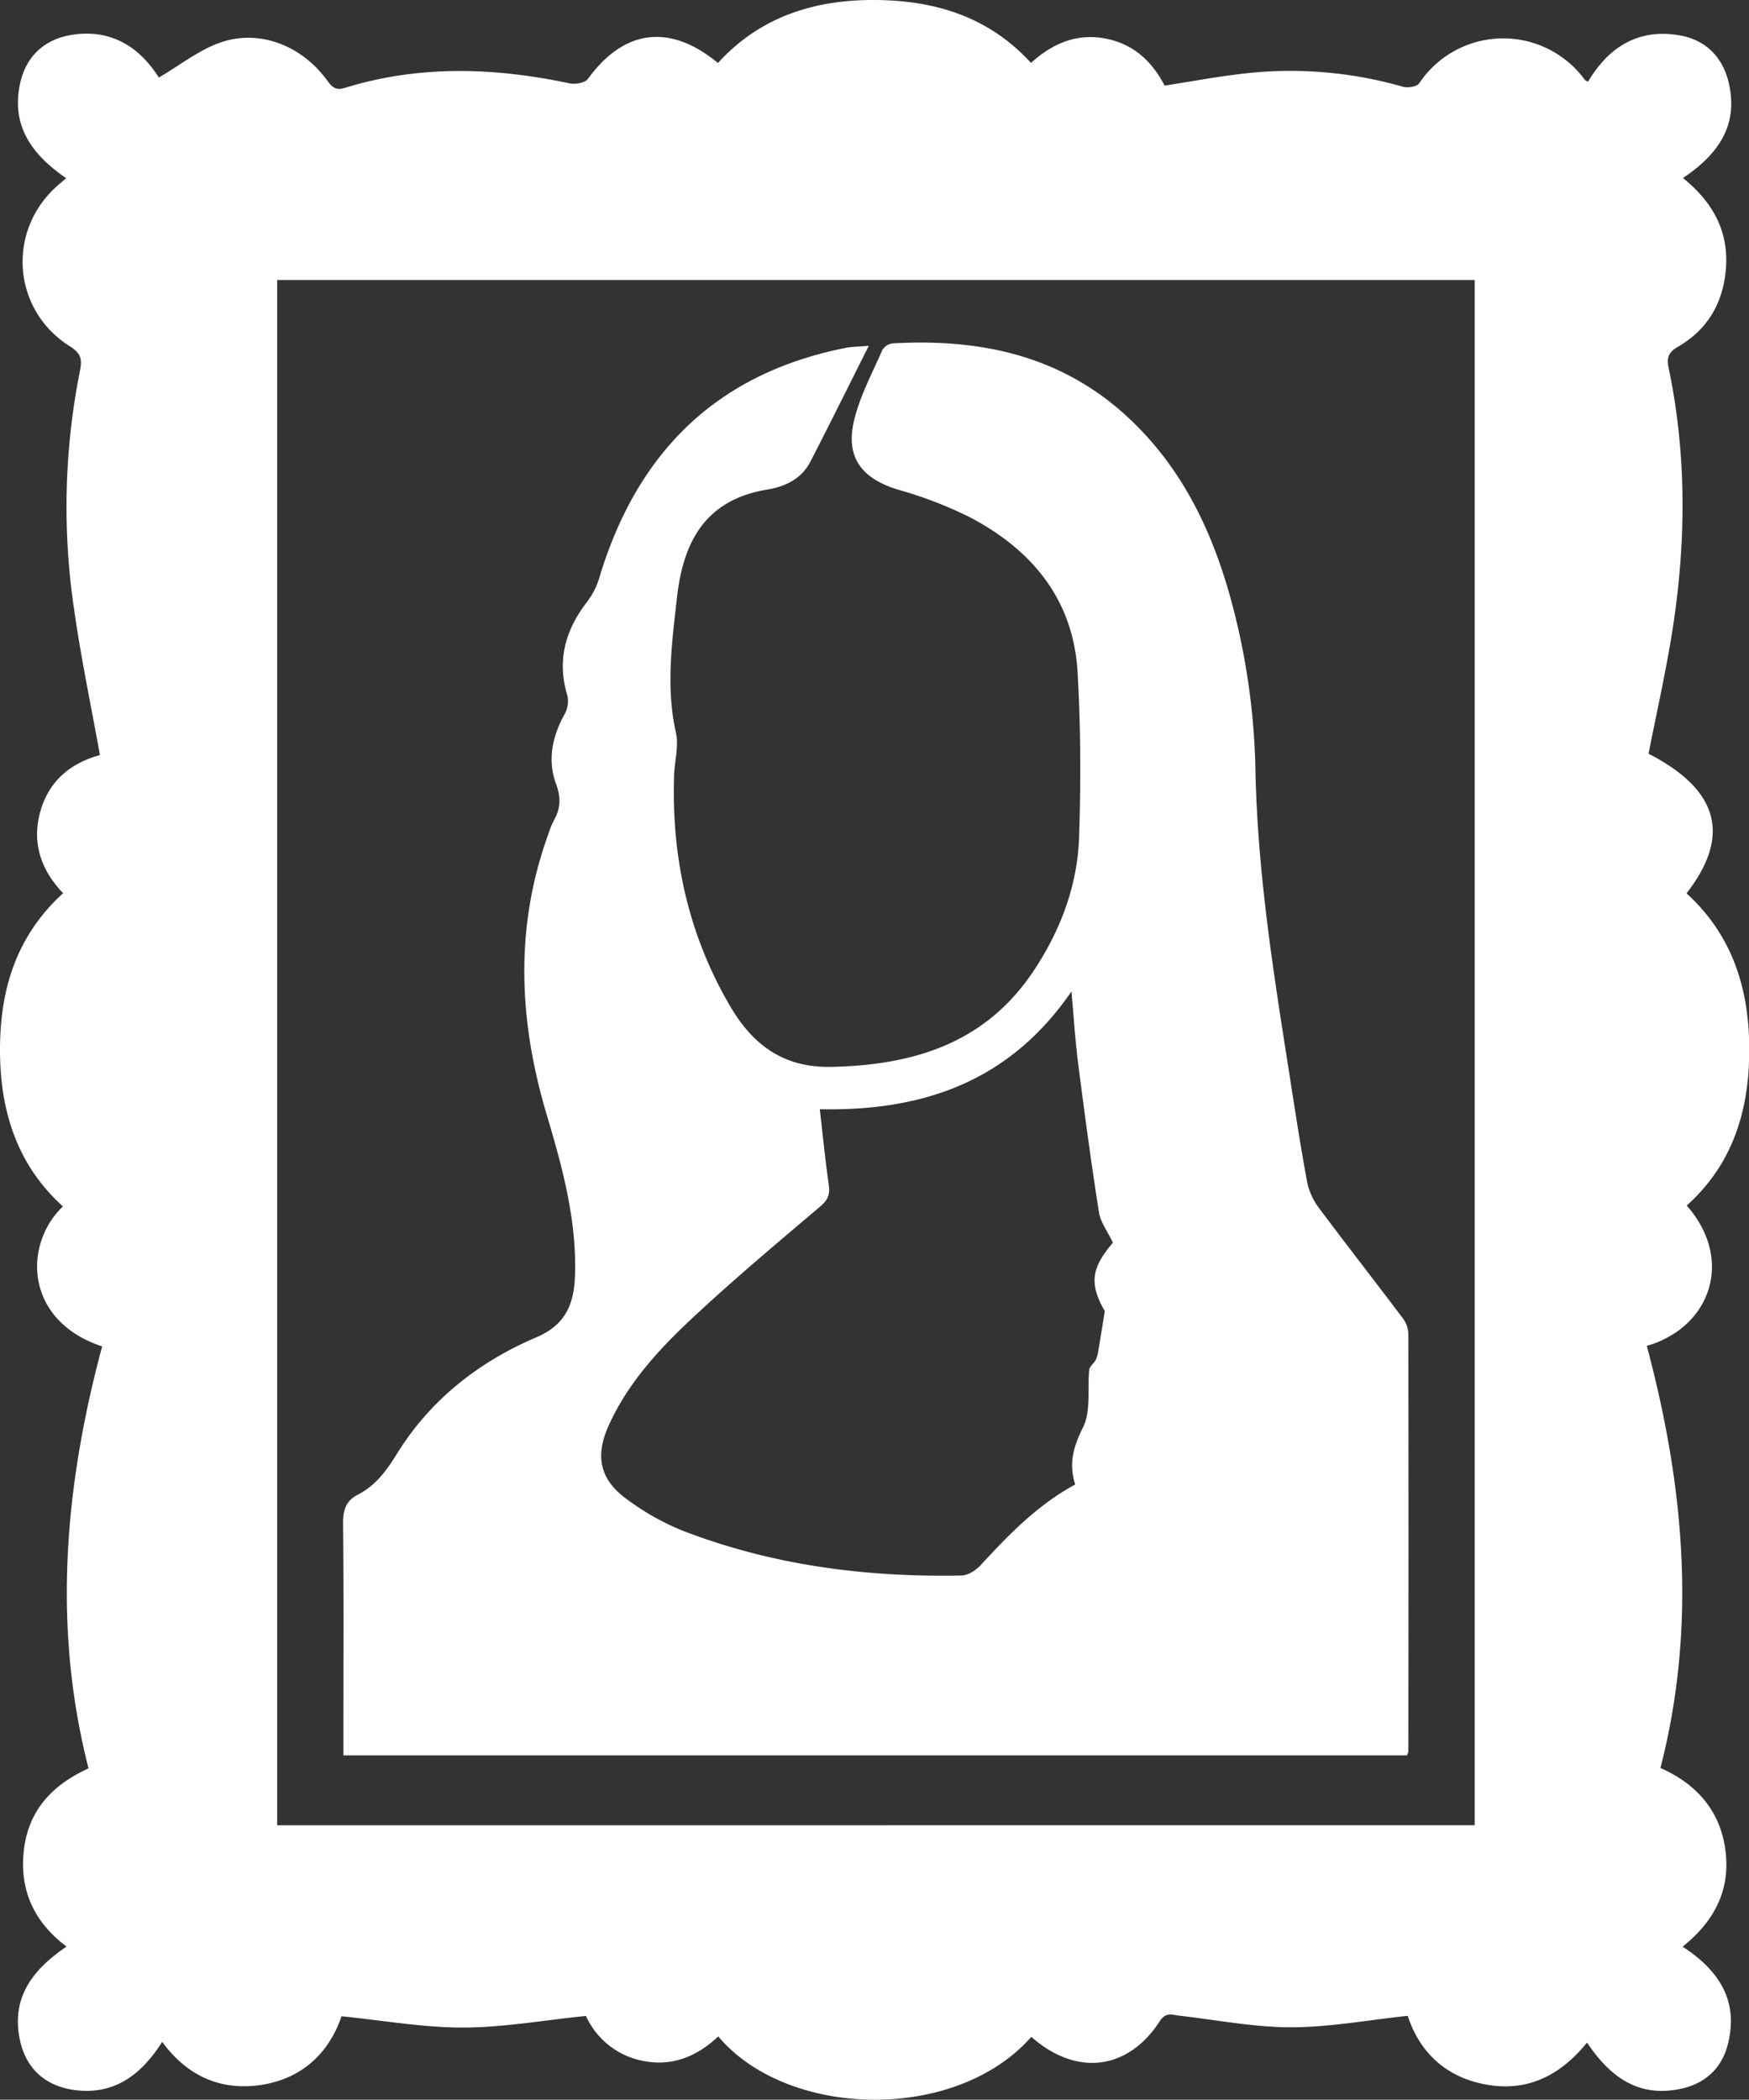 <?xml version="1.0" encoding="UTF-8"?> <svg xmlns="http://www.w3.org/2000/svg" viewBox="0 0 513.65 616.5"><rect x="0" y="0" width="513.65" height="616.5" fill="#333333" stroke="none"/> <defs> <style>.cls-1{fill:#fff;}</style> </defs> <g id="Layer_2" data-name="Layer 2"> <g id="Layer_1-2" data-name="Layer 1"> <path class="cls-1" d="M172.08,591.91c-12.45,1.26-24.3,3.39-36.16,3.41-11.68,0-23.37-2.09-35.62-3.32-3.59,10.56-11.38,18.3-23.62,20.16-12,1.82-21.79-2.74-29.05-12.64-6.33,10-14.62,16-26.68,14C12.82,612.1,7.51,607,5.82,598.83c-2.55-12.32,3.77-20.56,13.73-27.29C10,564.37,5.69,555,7,543.31s8.27-19.21,19-24.09c-10.66-41.66-7-82.94,4-123.9-22.74-7.5-23.29-29.86-11.52-41.1C4.9,341.93,0,326,0,308.25s4.77-33.44,18.53-46c-6.46-6.75-9.28-14.77-6.68-24S21,224,29.35,221.69c-2.59-14.38-5.53-28.34-7.54-42.44a204.41,204.41,0,0,1,1.69-70.46c.7-3.44.19-5.11-3-7.12C3.45,90.89,1.9,67.5,17.1,54.32l2.34-2C9.29,45.38,3.05,36.74,6,24.08c1.87-7.93,7.45-12.69,15.29-13.88,11.78-1.79,20,4.07,25.35,12.56C52.84,19.18,58.5,14.57,65,12.39c11.49-3.86,23.82,1.16,31.13,11.3,1.44,2,2.55,2.9,5.17,2.1,21.87-6.73,43.9-6,66-1.31,1.67.35,4.52-.15,5.36-1.31,10.54-14.53,24-16.38,38.19-4.68C223.14,5,239-.07,256.79,0c17.57.07,33.44,4.77,46,18.47,6-5.44,12.95-8.64,21.24-7.26s14.08,6.35,18,13.93c7.32-1.14,14.65-2.5,22-3.39A120,120,0,0,1,412,25.46c1.43.42,4.11,0,4.79-1a29.68,29.68,0,0,1,48.58-1.11c.18.25.53.37,1,.65,6.08-10.23,14.86-15.74,26.94-13.61,7.65,1.35,12.68,6.39,14.44,14.12,2.85,12.56-3.41,21-13.49,27.76,8.67,7,13.55,15.58,12.59,26.83-.86,10-5.43,17.73-14.09,22.73-2.89,1.67-3.32,3.31-2.68,6.36,5.36,25.71,5.1,51.57,1,77.39-1.9,11.94-4.58,23.74-6.93,35.72,20.52,10.54,24.37,24,11.15,41,13.51,12.29,18.47,28.19,18.42,46,0,17.63-4.77,33.49-18.37,45.66,14,15.84,7.11,35.74-11.71,41.21,10.88,40.81,14.82,81.91,4,123.92,10.35,4.62,17.47,12.26,19.06,24s-3.16,21-12.56,28.47c10.55,6.84,16.52,15.73,13.35,28.47-1.9,7.66-7.22,12.17-15,13.49-10.56,1.81-18.9-2.56-26.41-13.79-7.63,9.4-17.18,14.53-29.48,12.35-12.09-2.14-19.71-9.61-23.18-20.21-11.67,1.24-23,3.36-34.29,3.37-10.88,0-21.76-2.16-32.63-3.39-2.19-.25-4.06-1.23-5.92,1.64-9,13.89-23.46,16.06-36.26,5.77-.49-.39-1-.81-1.44-1.21-22.31,25.31-71.71,23.94-91.94-.13-5.93,5.58-12.92,8.71-21.18,7.34A23.19,23.19,0,0,1,172.08,591.91Zm261-56V82.23H81.4V535.92Z"></path> <path class="cls-1" d="M255.15,101.54c-6.05,12-11.53,23.12-17.2,34.1-2.59,5-7.5,7.27-12.6,8.1-18.19,3-24.7,15.23-26.55,31.8-1.48,13.23-3.28,26.34-.28,39.65.88,3.89-.41,8.24-.55,12.38-.81,24.12,4.18,46.87,16.44,67.82,6.63,11.33,15.6,18.17,29.8,17.86,24.07-.52,45-6.89,59.13-27.87,8-11.91,13.1-25.21,13.57-39.6.53-16.1.49-32.28-.44-48.36-1.23-21.37-13.36-36-31.75-45.61a119.34,119.34,0,0,0-20.85-8c-11-3.34-15.73-9.66-12.94-20.78,1.75-7,5.26-13.54,8.17-20.2a4.13,4.13,0,0,1,2.94-2c25.24-1.45,48.68,3.27,68.14,20.72,15.59,14,24.73,31.82,30.52,51.64a204.42,204.42,0,0,1,8,53.07c.6,29,5,57.59,9.51,86.17,1.82,11.65,3.58,23.32,5.72,34.92a19.8,19.8,0,0,0,3.77,7.79c8.05,10.78,16.36,21.38,24.44,32.14a8.18,8.18,0,0,1,1.47,4.58q.09,61.17,0,122.34a4.82,4.82,0,0,1-.4,1.21H100.85v-7.45c0-20.3.11-40.61-.1-60.92,0-3.82,1-6.49,4.29-8.16,5.2-2.67,8.39-6.94,11.43-11.87,9.81-15.93,24.06-27.13,41.05-34.36,8.8-3.74,11.1-10.06,11.35-18.34.5-16.21-3.72-31.6-8.28-46.9-8.2-27.48-9.53-54.88.36-82.26A26.27,26.27,0,0,1,162.6,241c2-3.5,2.22-6.7.73-10.74-2.6-7-1.18-14,2.5-20.6a7.74,7.74,0,0,0,.81-5.36c-3.12-10.3-.67-19.25,5.74-27.55a21.62,21.62,0,0,0,3.56-6.89c11-36.83,34.37-60.26,72.65-67.76C250.18,101.78,251.84,101.81,255.15,101.54Zm60.62,334.33c-2-6.3-.47-11.22,2.33-16.85,2.35-4.73,1.19-11.17,1.79-16.83.11-1,1.36-1.85,1.89-2.88a9.39,9.39,0,0,0,.77-2.68c.59-3.43,1.13-6.88,1.91-11.66-4.54-7.93-4.09-12.54,2.39-20.11-1.53-3.22-3.64-5.95-4.11-8.94-2.28-14.43-4.21-28.91-6.07-43.4-.87-6.75-1.31-13.55-2-21.42-18.34,26.72-44,35.2-73.91,34.58.9,7.8,1.62,15.07,2.65,22.3.4,2.81-.33,4.4-2.56,6.29-12.55,10.63-25.17,21.22-37.2,32.44-10,9.3-19.31,19.35-25,32.09-3.87,8.75-2.47,15.55,5.17,21.18a73.59,73.59,0,0,0,16.8,9.5c26.26,10.12,53.68,13.66,81.67,13.11,1.94,0,4.28-1.52,5.68-3C296.22,450.63,304.62,441.92,315.77,435.87Z"></path> </g> </g> </svg> 